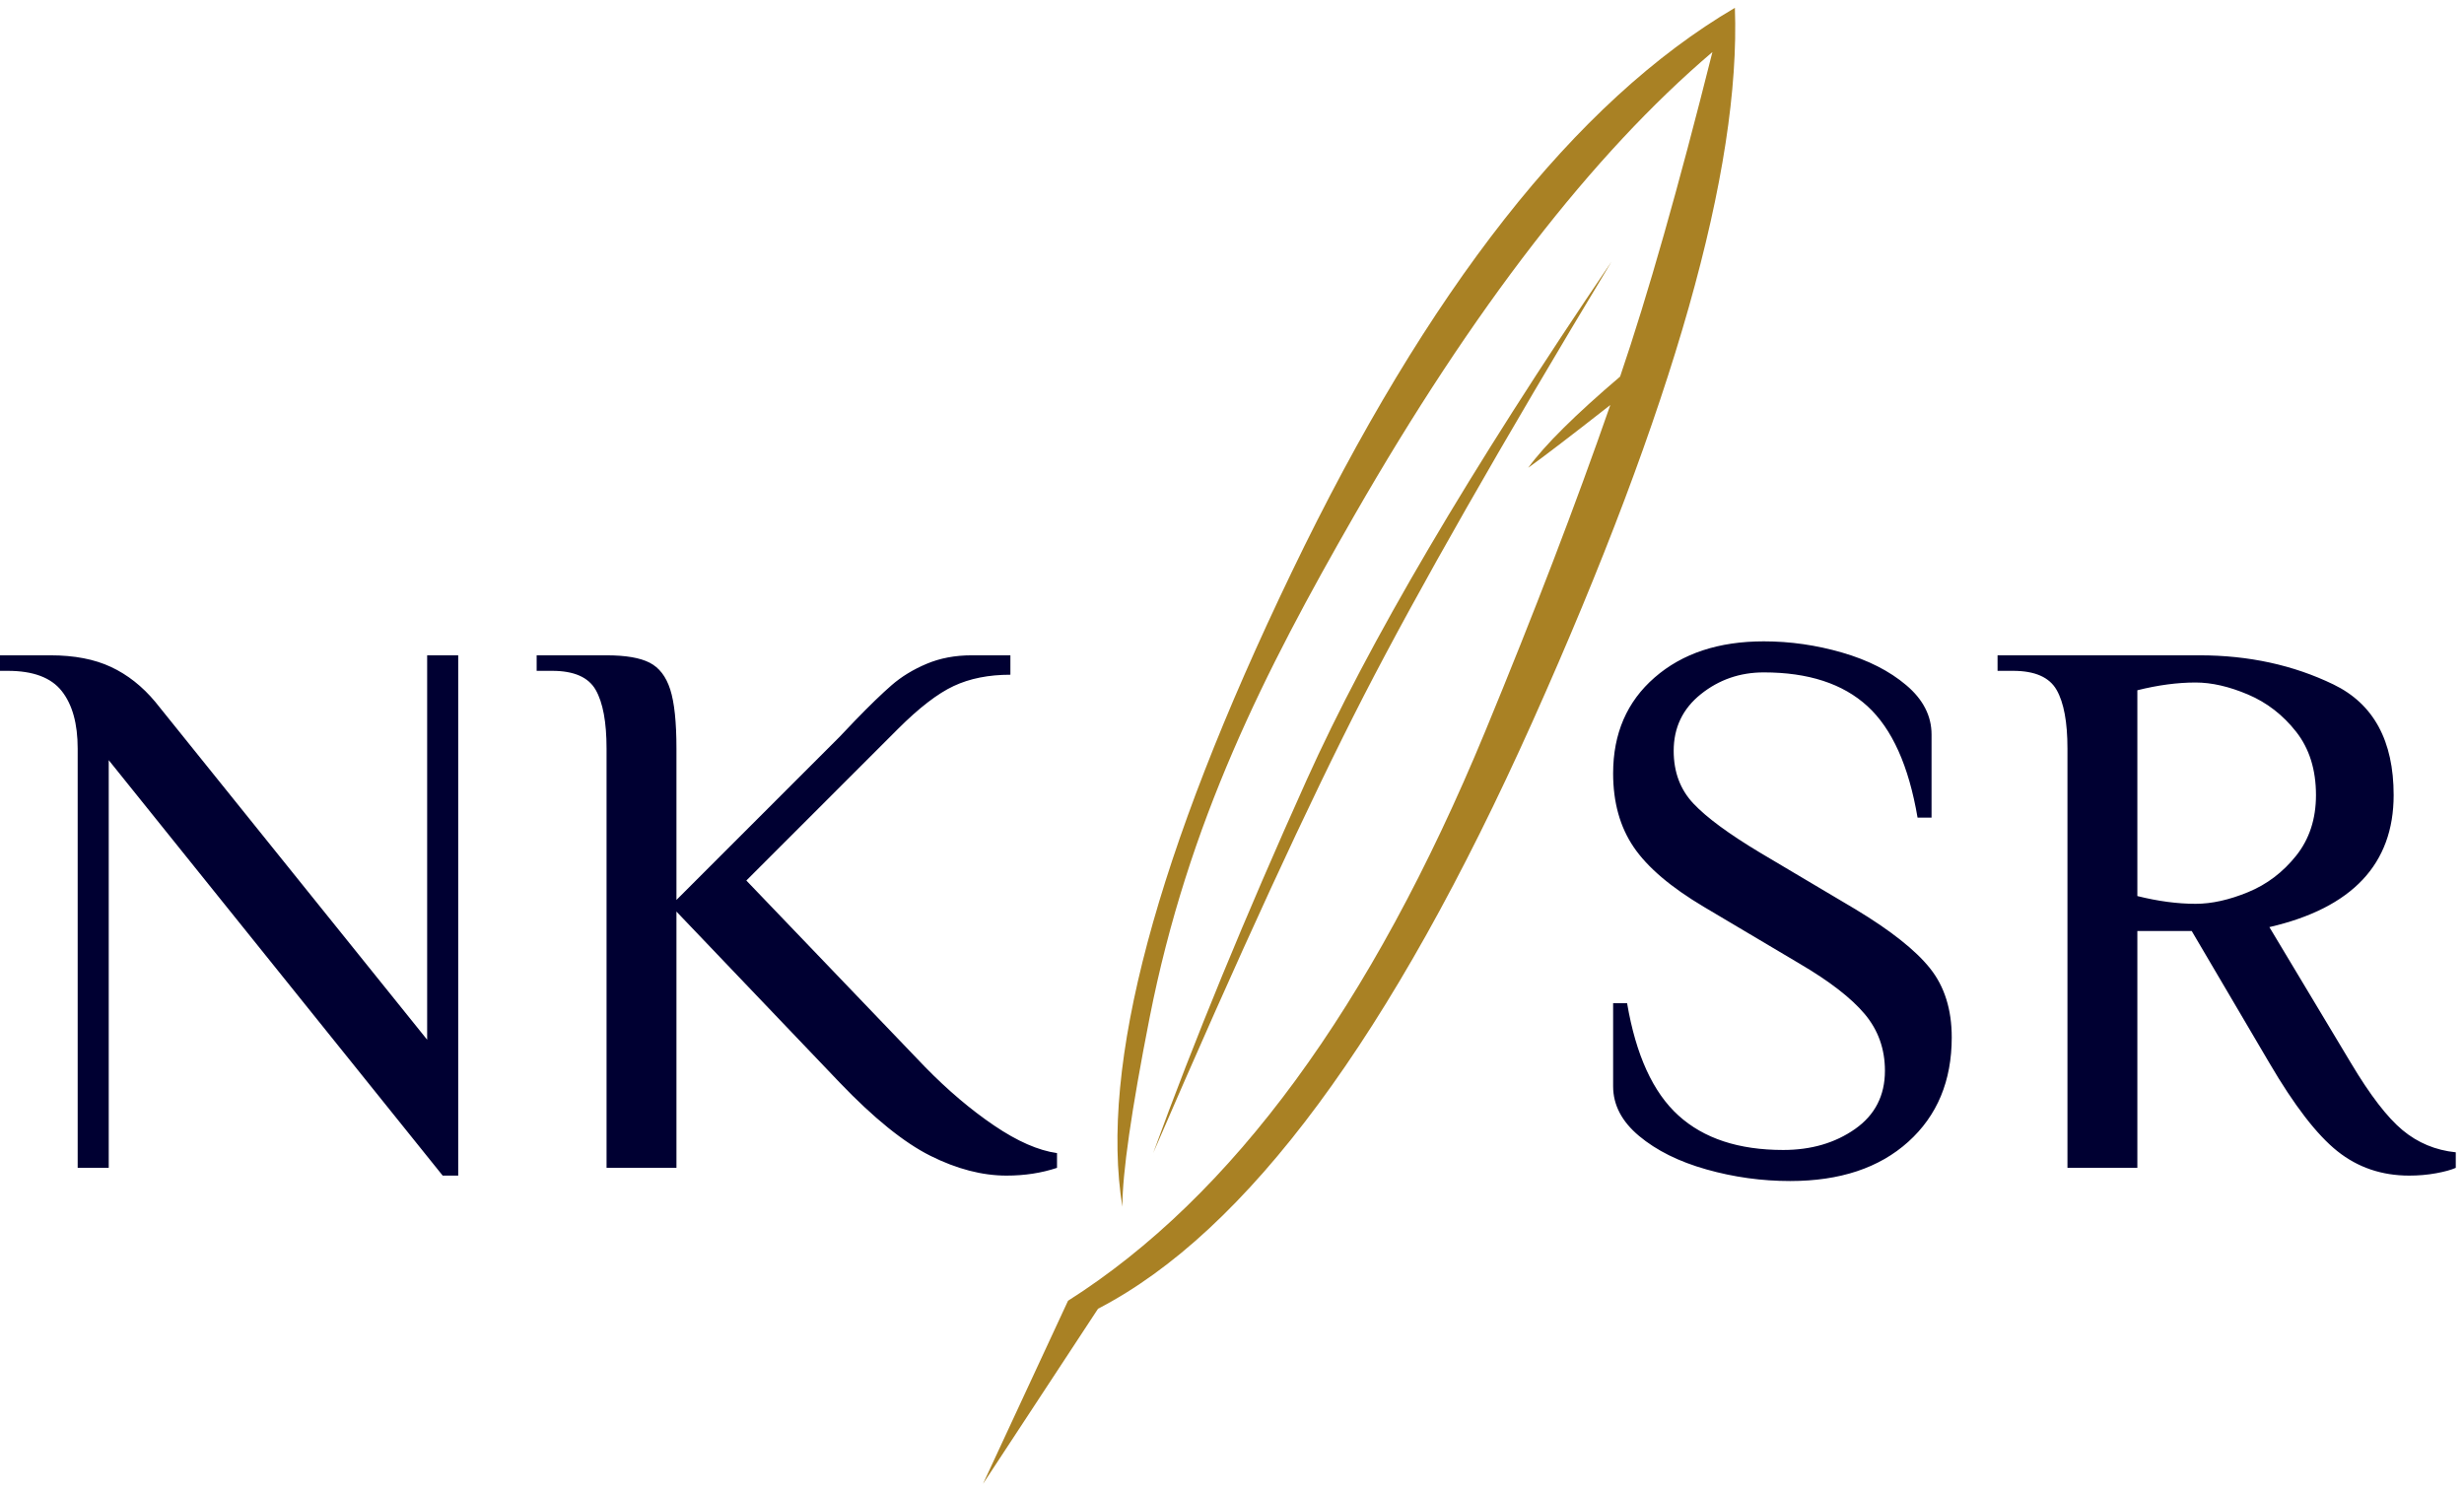 <svg width="109" height="66" viewBox="0 0 109 66" fill="none" xmlns="http://www.w3.org/2000/svg">
<g clip-path="url(#clip0_62_2)">
<path d="M49.651 53.389C48.638 47.152 51.137 37.788 57.148 25.298C63.159 12.808 69.692 4.491 76.746 0.347C77.01 7.484 74.027 18.008 67.796 31.92C61.565 45.832 55.158 54.493 48.574 57.902L43.486 65.648L47.246 57.55C54.514 52.937 60.665 44.543 65.698 32.366C67.852 27.155 69.698 22.34 71.236 17.918C69.448 19.318 68.237 20.244 67.603 20.696C68.33 19.695 69.685 18.351 71.668 16.662C72.892 13.066 74.254 8.28 75.752 2.303C70.447 6.816 65.165 13.651 59.908 22.808C55.96 29.683 52.556 36.37 50.852 45.042C50.05 49.126 49.649 51.909 49.651 53.389ZM51.015 51.011C52.813 46.067 55.075 40.569 57.799 34.516C60.523 28.463 65.019 20.817 71.287 11.579C66.382 19.715 62.73 26.117 60.33 30.785C57.93 35.453 54.825 42.195 51.015 51.011Z" fill="#A98124"/>
<path fill-rule="evenodd" clip-rule="evenodd" d="M4.81 33.632V51.669H3.436V33.116C3.436 32.017 3.201 31.169 2.731 30.574C2.262 29.978 1.466 29.68 0.344 29.68H0V28.993H2.233C3.287 28.993 4.18 29.165 4.913 29.509C5.646 29.852 6.299 30.368 6.871 31.055L18.896 46V28.993H20.27V52.012H19.583L4.81 33.632ZM44.526 52.012C43.449 52.012 42.327 51.72 41.159 51.136C39.991 50.552 38.651 49.47 37.139 47.889L29.924 40.331V51.669H26.832V33.116C26.832 31.948 26.672 31.083 26.351 30.522C26.03 29.961 25.389 29.68 24.427 29.68H23.74V28.993H26.832C27.68 28.993 28.315 29.102 28.739 29.32C29.163 29.537 29.466 29.933 29.649 30.505C29.833 31.078 29.924 31.948 29.924 33.116V39.816L37.139 32.601L37.826 31.879C38.468 31.215 39.006 30.694 39.441 30.316C39.876 29.938 40.391 29.623 40.987 29.371C41.582 29.119 42.247 28.993 42.98 28.993H44.697V29.852C43.735 29.852 42.899 30.018 42.189 30.351C41.479 30.683 40.655 31.318 39.716 32.257L33.016 38.957L40.918 47.202C41.926 48.233 42.945 49.097 43.976 49.796C45.007 50.495 45.934 50.901 46.759 51.016V51.669C46.072 51.898 45.327 52.012 44.526 52.012ZM79.193 52.252C77.933 52.252 76.696 52.081 75.482 51.737C74.268 51.394 73.278 50.901 72.51 50.26C71.743 49.619 71.36 48.886 71.36 48.061V44.385H71.978C72.367 46.675 73.123 48.33 74.246 49.349C75.368 50.369 76.914 50.878 78.884 50.878C80.12 50.878 81.18 50.569 82.061 49.951C82.943 49.332 83.384 48.473 83.384 47.374C83.384 46.412 83.087 45.576 82.491 44.866C81.895 44.156 80.933 43.412 79.605 42.633L75.379 40.125C73.913 39.254 72.877 38.373 72.27 37.479C71.663 36.586 71.36 35.498 71.36 34.215C71.36 32.452 71.972 31.038 73.198 29.973C74.423 28.907 76.032 28.375 78.025 28.375C79.193 28.375 80.349 28.541 81.495 28.873C82.64 29.205 83.585 29.686 84.329 30.316C85.073 30.946 85.446 31.673 85.446 32.498V36.174H84.827C84.438 33.883 83.699 32.24 82.611 31.244C81.523 30.247 79.994 29.749 78.025 29.749C76.971 29.749 76.043 30.07 75.242 30.711C74.44 31.352 74.039 32.188 74.039 33.219C74.039 34.158 74.331 34.937 74.915 35.555C75.499 36.174 76.479 36.895 77.853 37.72L82.079 40.228C83.636 41.167 84.736 42.037 85.377 42.839C86.018 43.641 86.339 44.66 86.339 45.897C86.339 47.821 85.698 49.361 84.415 50.517C83.132 51.674 81.392 52.252 79.193 52.252ZM106.575 52.012C105.361 52.012 104.301 51.651 103.397 50.93C102.492 50.208 101.49 48.908 100.391 47.03L96.955 41.19H94.55V51.669H91.458V33.116C91.458 31.948 91.298 31.083 90.977 30.522C90.656 29.961 90.015 29.68 89.053 29.68H88.366V28.993H97.299C99.474 28.993 101.45 29.423 103.225 30.282C105 31.141 105.888 32.773 105.888 35.178C105.888 38.224 104.055 40.171 100.391 41.018L103.998 47.03C104.845 48.45 105.607 49.441 106.283 50.002C106.958 50.563 107.743 50.89 108.636 50.981V51.669C108.43 51.76 108.138 51.84 107.76 51.909C107.382 51.978 106.987 52.012 106.575 52.012ZM97.127 39.987C97.837 39.987 98.61 39.816 99.446 39.472C100.282 39.129 100.992 38.59 101.576 37.857C102.16 37.124 102.452 36.231 102.452 35.178C102.452 34.055 102.16 33.122 101.576 32.377C100.992 31.633 100.282 31.083 99.446 30.728C98.61 30.373 97.837 30.196 97.127 30.196C96.325 30.196 95.466 30.31 94.55 30.539V39.644C95.466 39.873 96.325 39.987 97.127 39.987Z" fill="#000032"/>
</g>
<defs>
<clipPath id="clip0_62_2">
<rect width="109" height="66" fill="white"/>
</clipPath>
</defs>
</svg>
